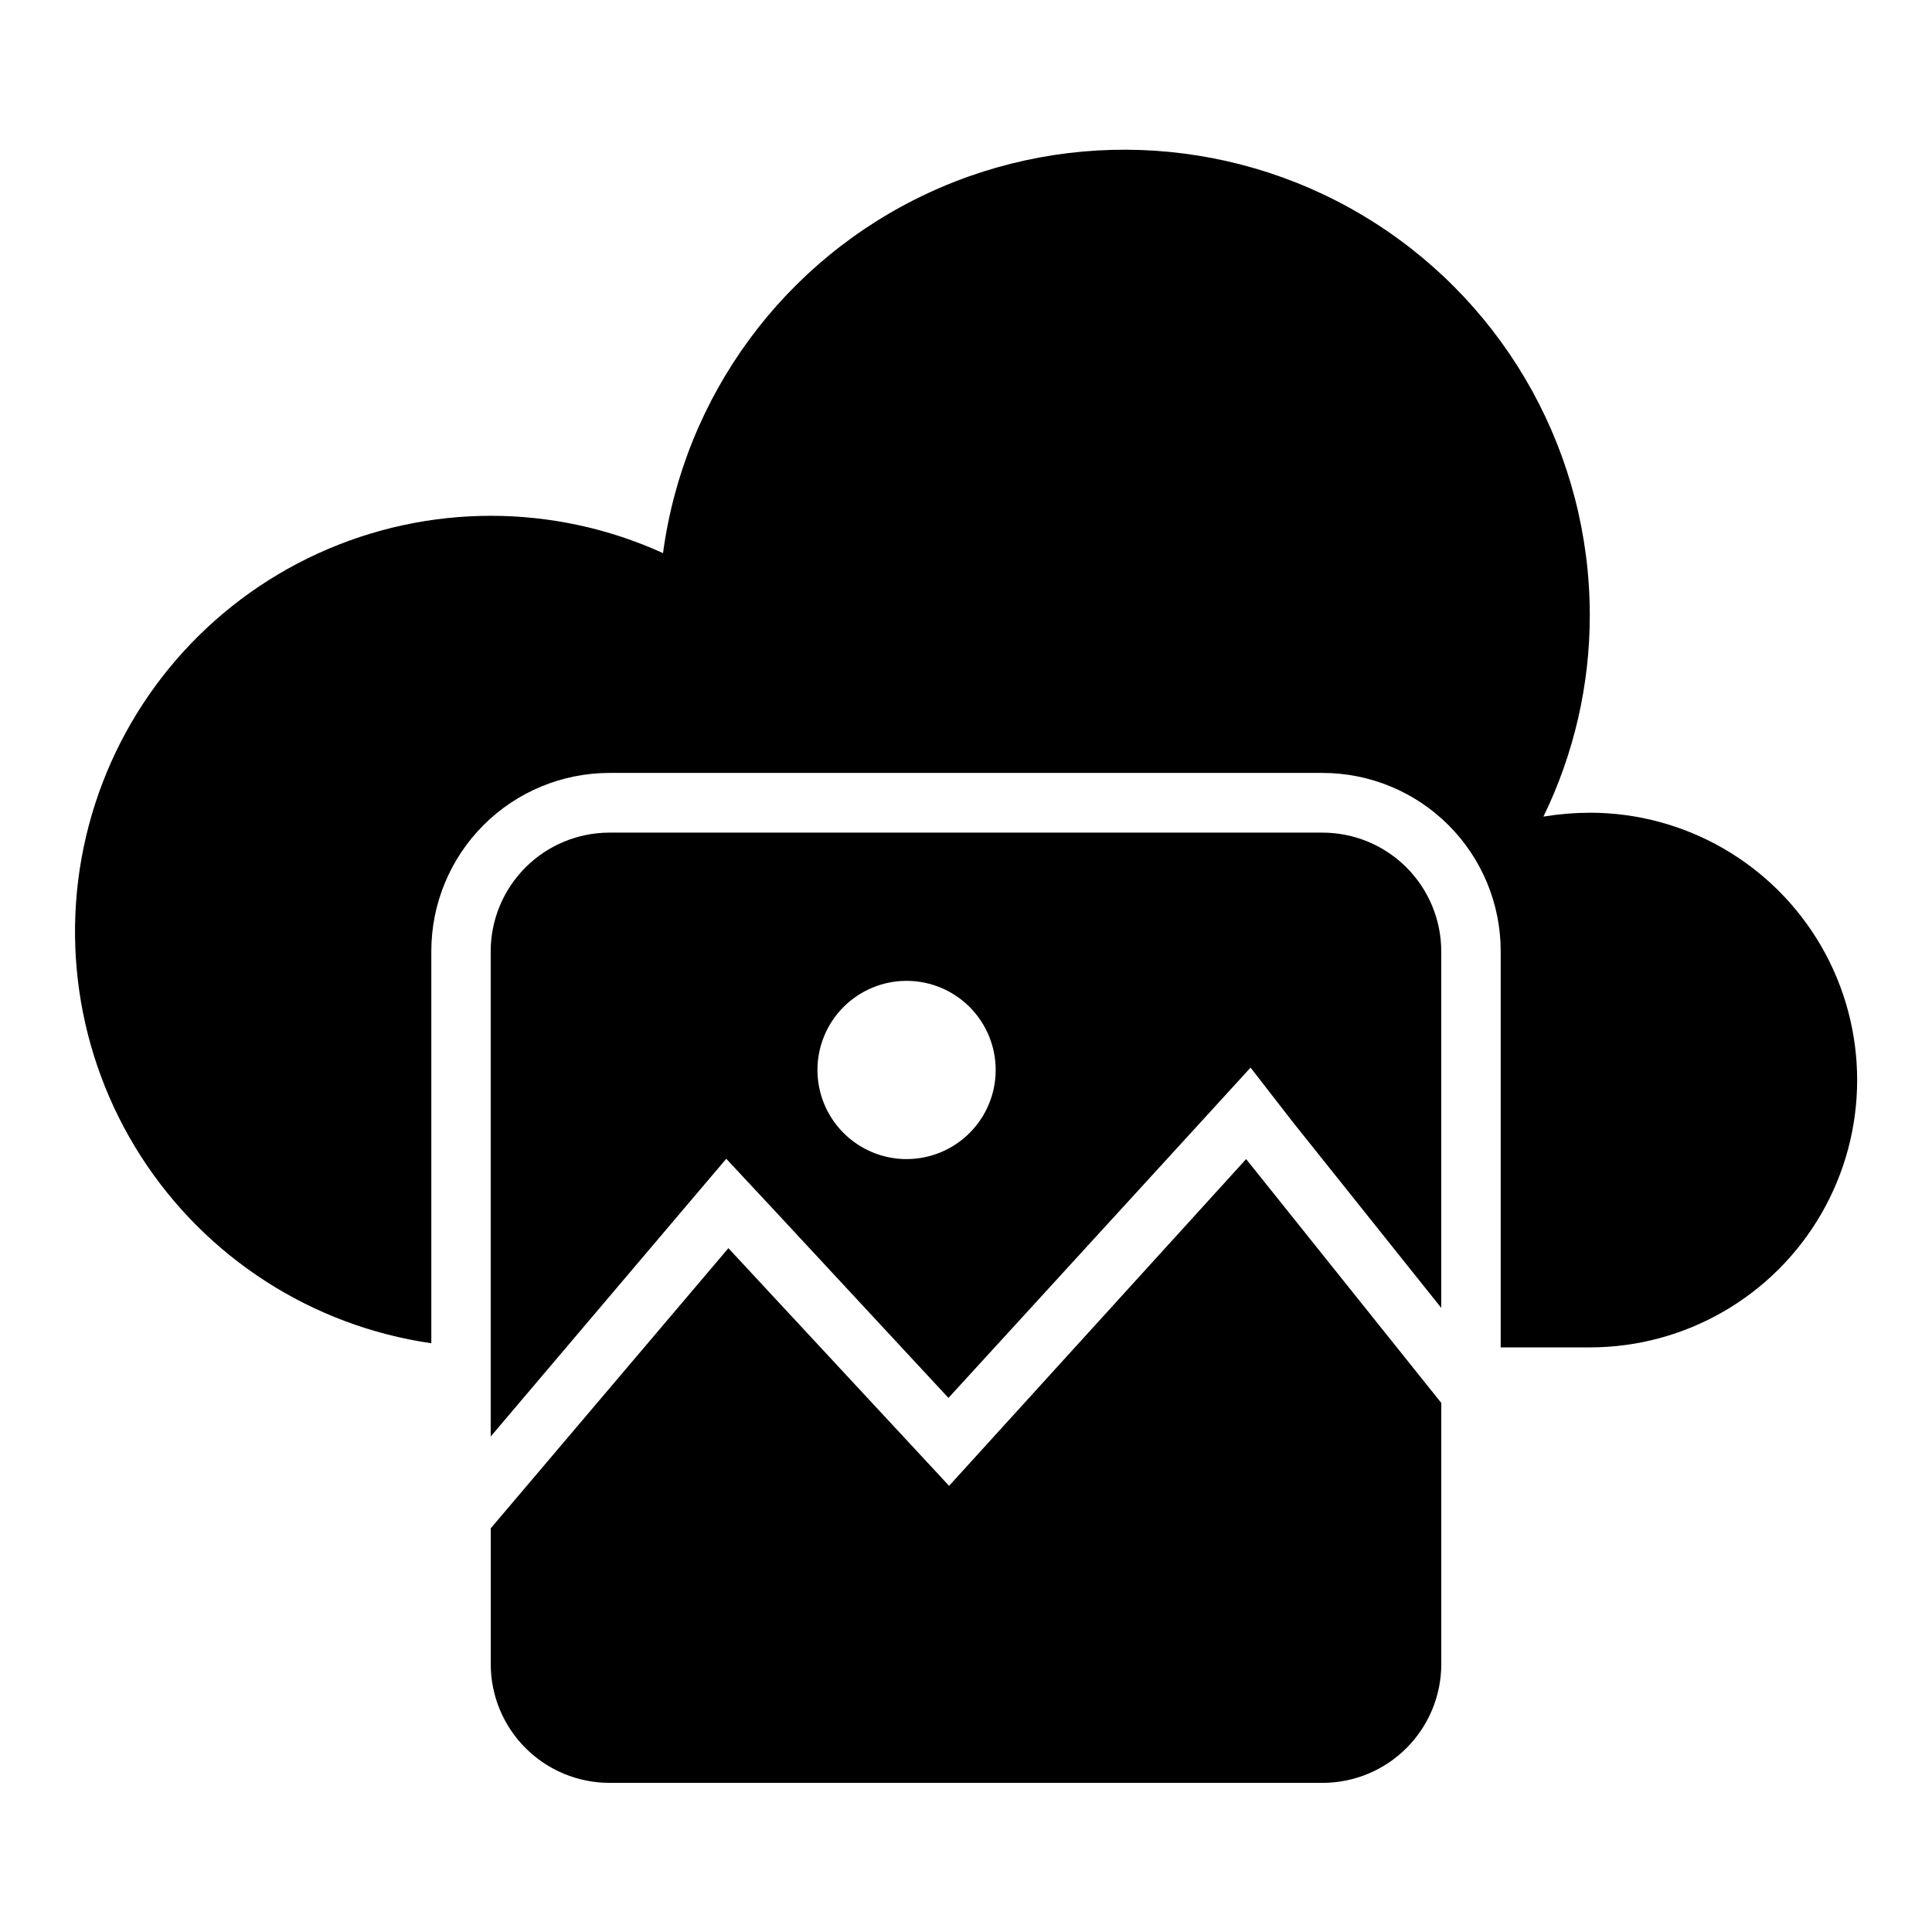 <?xml version="1.0" encoding="UTF-8"?>
<!-- Uploaded to: ICON Repo, www.svgrepo.com, Generator: ICON Repo Mixer Tools -->
<svg fill="#000000" width="800px" height="800px" version="1.1" viewBox="144 144 512 512" xmlns="http://www.w3.org/2000/svg">
 <g>
  <path d="m565.31 359.38c-4.117 0.02-8.223 0.363-12.281 1.023 8.117-16.676 12.316-34.984 12.281-53.531-0.055-42.09-21.566-81.25-57.066-103.87-35.496-22.621-80.078-25.578-118.25-7.848-38.176 17.734-64.676 53.707-70.289 95.426-29.074-13.223-62.457-13.18-91.5 0.121-29.043 13.297-50.887 38.539-59.875 69.191-8.984 30.648-4.234 63.691 13.027 90.566 17.262 26.879 45.336 44.941 76.945 49.516v-103.91c0-12.527 4.977-24.539 13.836-33.398 8.855-8.859 20.871-13.832 33.398-13.832h188.93c12.527 0 24.543 4.973 33.398 13.832 8.859 8.859 13.836 20.871 13.836 33.398v105.01h23.617c25.309 0 48.699-13.504 61.355-35.422 12.656-21.922 12.656-48.93 0-70.848-12.656-21.922-36.047-35.426-61.355-35.426z"/>
  <path d="m348.59 464.08 46.762 50.383 67.621-73.922 12.438-13.617 11.176 14.406 39.359 49.277v-94.465c0-8.352-3.316-16.359-9.223-22.266-5.902-5.906-13.914-9.223-22.266-9.223h-188.93c-8.352 0-16.359 3.316-22.266 9.223s-9.223 13.914-9.223 22.266v128.55l50.934-60.062 11.492-13.539zm35.66-60.145c6.266 0 12.27 2.488 16.699 6.918 4.43 4.43 6.918 10.438 6.918 16.699s-2.488 12.27-6.918 16.699-10.434 6.918-16.699 6.918c-6.262 0-12.27-2.488-16.699-6.918-4.43-4.43-6.918-10.438-6.918-16.699s2.488-12.27 6.918-16.699c4.43-4.43 10.438-6.918 16.699-6.918z"/>
  <path d="m274.05 584.99c0 8.352 3.316 16.359 9.223 22.266 5.906 5.902 13.914 9.223 22.266 9.223h188.93c8.352 0 16.363-3.32 22.266-9.223 5.906-5.906 9.223-13.914 9.223-22.266v-69.195l-51.719-64.629-78.719 86.594-58.488-62.98-62.977 74.234z"/>
 </g>
</svg>